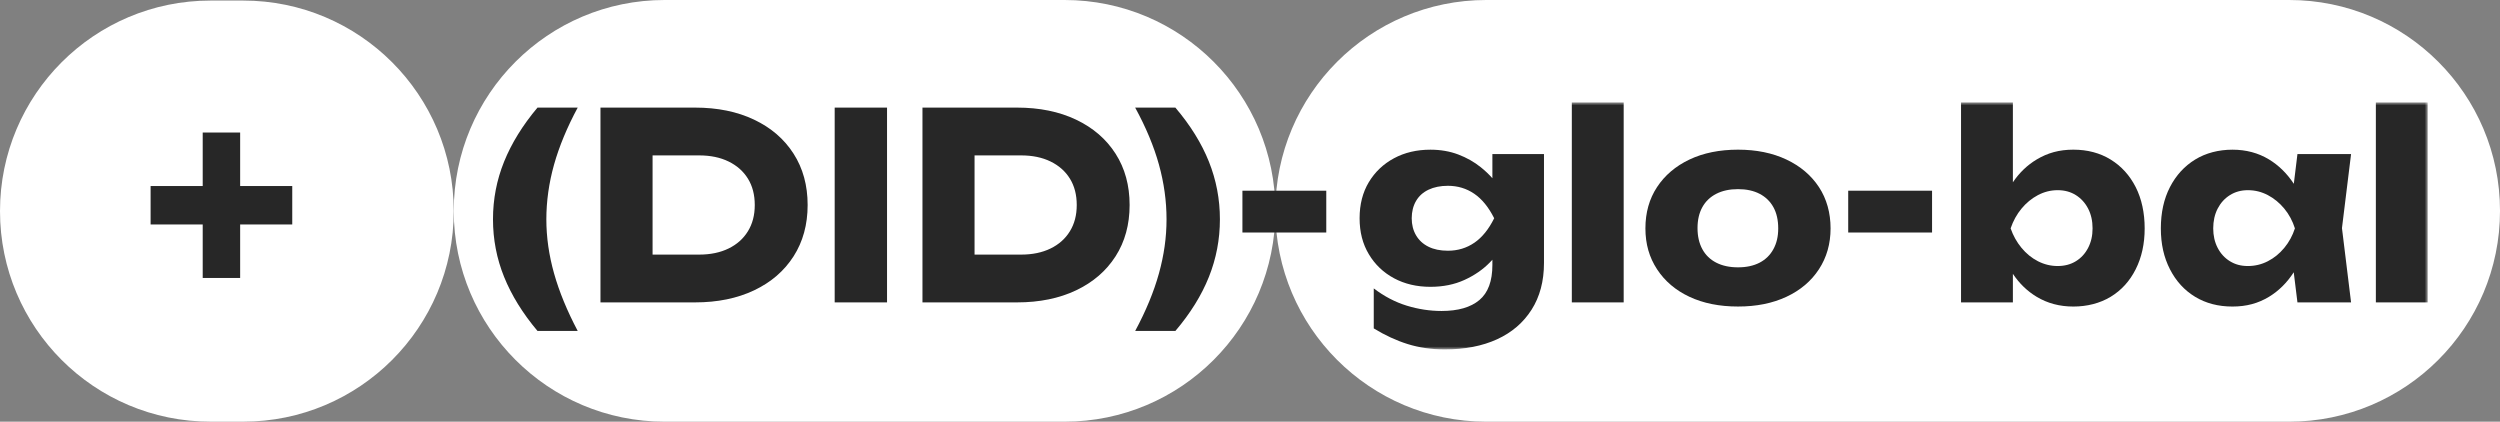 <svg width="415" height="70" viewBox="0 0 415 70" fill="none" xmlns="http://www.w3.org/2000/svg">
<rect x="0" y="0" width="415" height="70" fill="#808080" stroke="none"/>
<g clip-path="url(#clip0_1212_14)">
<path d="M380.001 0H246.713C227.383 0 211.713 15.67 211.713 35C211.713 54.33 227.383 70 246.713 70H380.001C399.331 70 415.001 54.33 415.001 35C415.001 15.67 399.331 0 380.001 0Z" fill="white"/>
<path d="M176.713 0H110.324C90.994 0 75.324 15.67 75.324 35C75.324 54.33 90.994 70 110.324 70H176.713C196.043 70 211.713 54.33 211.713 35C211.713 15.67 196.043 0 176.713 0Z" fill="white"/>
<path d="M40.37 0.093H34.951C15.648 0.093 0 15.742 0 35.044C0 54.347 15.648 69.996 34.951 69.996H40.37C59.674 69.996 75.322 54.347 75.322 35.044C75.322 15.742 59.674 0.093 40.37 0.093Z" fill="white"/>
<mask id="mask0_1212_14" style="mask-type:luminance" maskUnits="userSpaceOnUse" x="20" y="17" width="383" height="41">
<path d="M403 17H20V58H403V17Z" fill="white"/>
</mask>
<g mask="url(#mask0_1212_14)">
<path d="M95.9 17.862H89.224C86.761 20.794 84.914 23.784 83.682 26.829C82.451 29.877 81.836 33.065 81.836 36.4C81.836 39.734 82.451 42.925 83.682 45.97C84.914 49.018 86.761 52.005 89.224 54.937H95.9C94.137 51.603 92.829 48.419 91.974 45.387C91.12 42.354 90.694 39.359 90.694 36.397C90.694 33.435 91.12 30.355 91.974 27.322C92.829 24.29 94.137 21.136 95.9 17.86V17.862Z" fill="#272727"/>
<path d="M125.186 19.866C122.372 18.529 119.105 17.862 115.38 17.862H99.678V50.197H115.38C119.103 50.197 122.372 49.528 125.186 48.193C127.999 46.858 130.181 44.974 131.736 42.545C133.289 40.116 134.068 37.28 134.068 34.031C134.068 30.782 133.292 27.946 131.736 25.517C130.184 23.088 127.999 21.204 125.186 19.869V19.866ZM124.157 38.384C123.4 39.621 122.33 40.576 120.944 41.25C119.558 41.927 117.927 42.264 116.054 42.264H108.327V25.796H116.054C117.929 25.796 119.56 26.133 120.944 26.809C122.33 27.485 123.4 28.433 124.157 29.656C124.914 30.878 125.291 32.336 125.291 34.031C125.291 35.726 124.914 37.149 124.157 38.386V38.384Z" fill="#272727"/>
<path d="M147.248 17.862H138.557V50.197H147.248V17.862Z" fill="#272727"/>
<path d="M178.634 19.866C175.82 18.529 172.553 17.862 168.831 17.862H153.129V50.197H168.831C172.553 50.197 175.823 49.528 178.634 48.193C181.445 46.858 183.63 44.974 185.185 42.545C186.738 40.116 187.516 37.28 187.516 34.031C187.516 30.782 186.74 27.946 185.185 25.517C183.632 23.088 181.448 21.204 178.634 19.869V19.866ZM177.606 38.384C176.849 39.621 175.779 40.576 174.393 41.25C173.007 41.927 171.376 42.264 169.502 42.264H161.776V25.796H169.502C171.378 25.796 173.009 26.133 174.393 26.809C175.779 27.485 176.849 28.433 177.606 29.656C178.362 30.878 178.739 32.336 178.739 34.031C178.739 35.726 178.362 37.149 177.606 38.386V38.384Z" fill="#272727"/>
<path d="M195.113 17.862H188.438C190.229 21.139 191.545 24.295 192.385 27.325C193.225 30.357 193.645 33.382 193.645 36.4C193.645 39.417 193.225 42.357 192.385 45.389C191.545 48.422 190.23 51.605 188.438 54.94H195.113C197.604 52.008 199.46 49.018 200.677 45.973C201.894 42.928 202.505 39.736 202.505 36.402C202.505 33.068 201.894 29.877 200.677 26.832C199.46 23.787 197.604 20.797 195.113 17.865V17.862Z" fill="#272727"/>
<path d="M220.162 31.657H206.242V38.597H220.162V31.657Z" fill="#272727"/>
<path d="M320.722 31.657H306.803V38.597H320.722V31.657Z" fill="#272727"/>
<path d="M247.738 29.588C247.17 28.947 246.528 28.336 245.806 27.758C244.714 26.88 243.467 26.176 242.069 25.645C240.668 25.115 239.13 24.848 237.45 24.848C235.182 24.848 233.167 25.323 231.404 26.271C229.64 27.219 228.247 28.542 227.226 30.237C226.205 31.934 225.693 33.931 225.693 36.229C225.693 38.527 226.202 40.491 227.226 42.201C228.247 43.911 229.64 45.241 231.404 46.189C233.167 47.137 235.182 47.612 237.45 47.612C239.549 47.612 241.432 47.233 243.097 46.471C244.763 45.709 246.168 44.741 247.317 43.562C247.461 43.413 247.601 43.265 247.736 43.114V43.992C247.736 46.664 247.016 48.606 245.573 49.813C244.131 51.02 242.039 51.623 239.297 51.623C237.364 51.623 235.44 51.329 233.524 50.741C231.607 50.152 229.78 49.197 228.044 47.874V54.513C229.92 55.662 231.8 56.532 233.691 57.12C235.579 57.709 237.631 58.003 239.843 58.003C243.173 58.003 246.063 57.442 248.514 56.32C250.963 55.199 252.873 53.562 254.245 51.404C255.616 49.249 256.302 46.662 256.302 43.645V25.58H247.736V29.588H247.738ZM244.758 40.282C243.469 41.173 242 41.62 240.35 41.62C239.091 41.62 238.011 41.399 237.117 40.951C236.221 40.506 235.535 39.873 235.06 39.055C234.582 38.236 234.345 37.295 234.345 36.232C234.345 35.168 234.582 34.185 235.06 33.365C235.535 32.545 236.228 31.922 237.139 31.489C238.048 31.059 239.12 30.843 240.352 30.843C241.976 30.843 243.43 31.28 244.718 32.158C246.007 33.036 247.111 34.393 248.034 36.232C247.138 38.042 246.046 39.395 244.76 40.285L244.758 40.282Z" fill="#272727"/>
<path d="M269.53 17H260.922V50.197H269.53V17Z" fill="#272727"/>
<path d="M296.548 26.485C294.239 25.393 291.557 24.845 288.509 24.845C285.46 24.845 282.741 25.391 280.447 26.485C278.152 27.576 276.359 29.1 275.071 31.054C273.783 33.008 273.139 35.293 273.139 37.908C273.139 40.523 273.783 42.731 275.071 44.698C276.359 46.667 278.15 48.19 280.447 49.267C282.741 50.345 285.428 50.883 288.509 50.883C291.589 50.883 294.239 50.345 296.548 49.267C298.858 48.188 300.655 46.667 301.943 44.698C303.231 42.729 303.875 40.466 303.875 37.908C303.875 35.351 303.231 33.008 301.943 31.054C300.655 29.1 298.858 27.576 296.548 26.485ZM294.386 41.358C293.854 42.337 293.09 43.083 292.099 43.601C291.104 44.119 289.907 44.378 288.509 44.378C287.11 44.378 285.905 44.119 284.896 43.601C283.887 43.083 283.118 42.337 282.587 41.358C282.056 40.383 281.789 39.218 281.789 37.866C281.789 36.513 282.053 35.359 282.587 34.395C283.118 33.432 283.887 32.693 284.896 32.175C285.905 31.657 287.108 31.398 288.509 31.398C289.909 31.398 291.104 31.657 292.099 32.175C293.093 32.693 293.854 33.432 294.386 34.395C294.917 35.359 295.184 36.53 295.184 37.908C295.184 39.286 294.917 40.38 294.386 41.358Z" fill="#272727"/>
<path d="M350.368 26.485C348.59 25.394 346.526 24.845 344.175 24.845C341.824 24.845 339.914 25.384 338.106 26.462C336.534 27.4 335.212 28.668 334.139 30.259V17H325.531V50.197H334.139V45.457C335.212 47.062 336.527 48.331 338.087 49.269C339.877 50.348 341.907 50.886 344.175 50.886C346.443 50.886 348.59 50.348 350.368 49.269C352.146 48.191 353.532 46.669 354.524 44.7C355.518 42.732 356.015 40.468 356.015 37.911C356.015 35.354 355.518 33.01 354.524 31.056C353.53 29.103 352.144 27.579 350.368 26.488V26.485ZM346.631 41.142C346.141 42.09 345.463 42.832 344.594 43.363C343.727 43.896 342.718 44.16 341.572 44.16C340.426 44.16 339.331 43.893 338.297 43.363C337.262 42.832 336.351 42.09 335.569 41.142C334.786 40.194 334.183 39.116 333.764 37.909C334.183 36.674 334.786 35.58 335.569 34.632C336.353 33.684 337.264 32.937 338.297 32.389C339.333 31.843 340.426 31.569 341.572 31.569C342.718 31.569 343.727 31.843 344.594 32.389C345.46 32.935 346.139 33.682 346.631 34.632C347.121 35.58 347.366 36.674 347.366 37.909C347.366 39.143 347.121 40.194 346.631 41.142Z" fill="#272727"/>
<path d="M381.375 25.58L380.773 30.511C379.651 28.804 378.277 27.451 376.651 26.465C374.873 25.386 372.85 24.848 370.583 24.848C368.315 24.848 366.167 25.394 364.39 26.488C362.612 27.579 361.221 29.103 360.212 31.057C359.205 33.01 358.701 35.296 358.701 37.911C358.701 40.526 359.205 42.734 360.212 44.701C361.221 46.669 362.612 48.193 364.39 49.27C366.167 50.348 368.232 50.886 370.583 50.886C372.934 50.886 374.871 50.348 376.651 49.27C378.28 48.281 379.649 46.921 380.76 45.196L381.375 50.197H390.277L388.766 37.866L390.277 25.58H381.375ZM376.463 43.363C375.427 43.896 374.322 44.16 373.147 44.16C371.971 44.16 371.033 43.894 370.166 43.363C369.3 42.832 368.619 42.09 368.129 41.142C367.639 40.194 367.394 39.116 367.394 37.909C367.394 36.702 367.639 35.58 368.129 34.632C368.619 33.684 369.297 32.938 370.166 32.389C371.033 31.844 372.028 31.57 373.147 31.57C374.322 31.57 375.429 31.844 376.463 32.389C377.499 32.935 378.407 33.682 379.193 34.632C379.977 35.58 380.565 36.674 380.956 37.909C380.565 39.116 379.977 40.194 379.193 41.142C378.41 42.09 377.499 42.832 376.463 43.363Z" fill="#272727"/>
<path d="M403.001 17H394.393V50.197H403.001V17Z" fill="#272727"/>
<path d="M39.865 22H33.65V30.881H25V37.261H33.65V46.142H39.865V37.261H48.514V30.881H39.865V22Z" fill="#272727"/>
</g>
</g>
<defs>
<clipPath id="clip0_1212_14">
<rect width="415" height="70" fill="white"/>
</clipPath>
</defs>
</svg>
